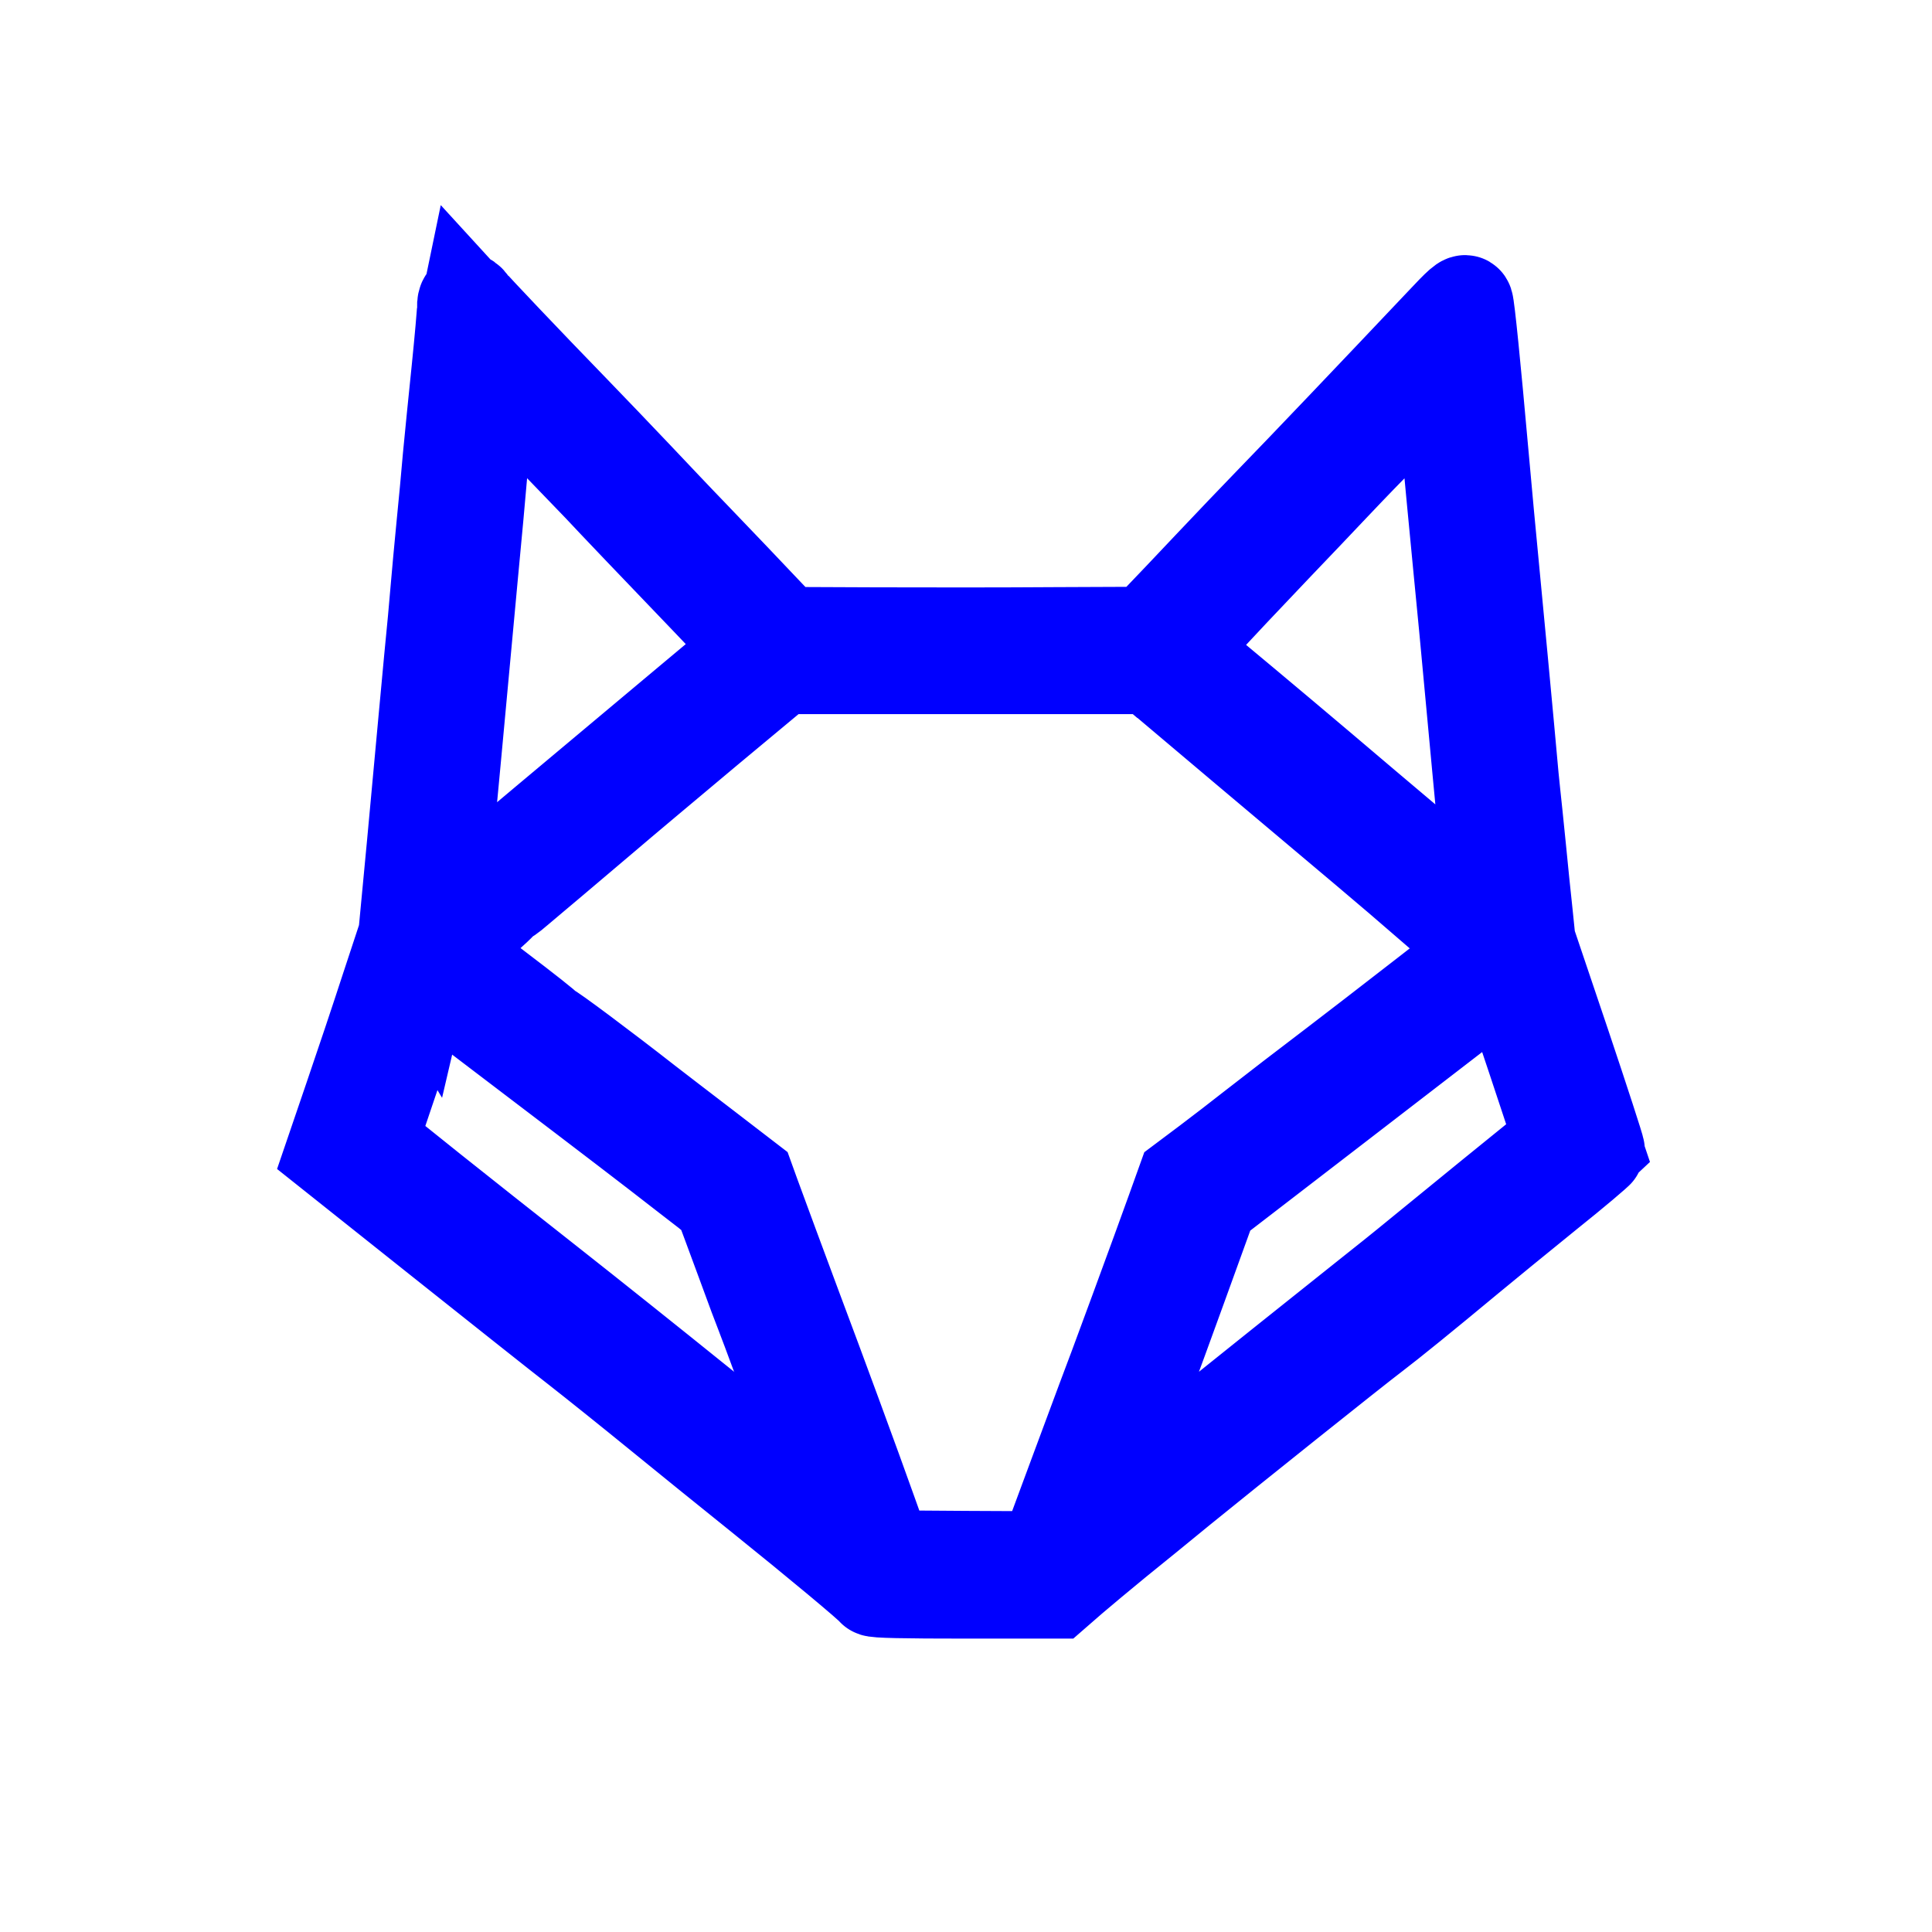 <?xml version="1.0" encoding="utf-8"?>
<!DOCTYPE svg PUBLIC "-//W3C//DTD SVG 20010904//EN" "http://www.w3.org/TR/2001/REC-SVG-20010904/DTD/svg10.dtd">
<svg height="1024pt" preserveAspectRatio="xMidYMid meet" version="1.0" viewBox="0 0 1024 1024" width="1024pt" xmlns="http://www.w3.org/2000/svg">
<g fill="#0000ff" stroke="none" transform="translate(0,1024) scale(0.1,-0.1)">
<path d="M2460 8607 c0 -24 -13 -171 -29 -328 -16 -156 -37 -363 -46 -459 -8 -96 -24 -265 -35 -375 -11 -110 -24 -256 -30 -325 -6 -69 -13 -145 -15 -170 -6 -59 -31 -321 -50 -530 -8 -91 -35 -383 -60 -650 l-46 -485 -94 -285 c-51 -157 -138 -417 -193 -577 l-100 -293 568 -452 c313 -249 644 -512 737 -584 92 -72 283 -225 424 -340 141 -115 388 -315 550 -445 286 -230 577 -472 591 -493 5 -8 162 -11 485 -11 l478 0 85 74 c47 40 152 128 234 195 82 66 238 193 345 281 251 204 910 731 1021 815 88 67 262 208 505 410 77 64 262 215 410 335 149 119 271 223 273 229 1 7 -81 259 -182 560 l-185 548 -15 146 c-9 81 -25 239 -36 352 -11 113 -25 243 -30 290 -5 47 -12 117 -15 155 -3 39 -26 282 -50 540 -79 827 -84 886 -105 1120 -38 427 -71 760 -79 778 -5 16 -28 -4 -132 -115 -351 -371 -724 -763 -904 -948 -72 -74 -216 -225 -320 -335 -104 -110 -222 -235 -263 -277 l-74 -78 -482 -2 c-264 -2 -695 -2 -958 -1 l-476 2 -89 93 c-48 51 -133 140 -188 198 -55 57 -156 163 -225 235 -69 71 -199 209 -290 305 -91 96 -244 256 -340 355 -235 242 -522 544 -538 566 -21 30 -32 22 -32 -24z m130 -114 c0 -7 4 -12 9 -10 11 3 131 -121 128 -133 -1 -4 1 -7 5 -6 12 2 78 -67 78 -83 0 -8 3 -11 6 -8 8 8 64 -53 64 -70 0 -6 5 -15 12 -19 7 -5 8 -3 2 7 -4 8 8 -2 29 -22 20 -20 37 -41 37 -46 0 -6 18 -22 40 -37 37 -24 45 -36 41 -59 -1 -5 3 -6 9 -2 11 7 70 -49 70 -66 0 -5 5 -9 11 -9 11 0 69 -54 69 -64 0 -2 38 -43 85 -91 47 -48 85 -91 85 -97 0 -5 5 -6 10 -3 6 3 10 2 10 -4 0 -5 13 -22 29 -37 17 -15 27 -32 24 -37 -3 -6 -2 -7 4 -4 9 6 139 -121 136 -133 -1 -3 5 -11 13 -18 8 -7 14 -11 14 -8 0 3 20 -15 45 -41 25 -25 45 -47 45 -49 0 -2 27 -31 60 -65 33 -33 60 -62 60 -64 0 -2 42 -46 93 -98 50 -52 127 -131 171 -176 l78 -81 677 0 c372 0 808 3 970 7 l294 6 21 25 c63 76 89 101 99 95 6 -4 7 -1 3 6 -5 8 8 29 35 56 24 24 59 59 78 79 19 19 39 32 44 29 6 -3 7 -1 3 5 -8 14 71 95 84 87 5 -3 7 3 5 14 -2 13 3 22 16 26 11 4 18 9 16 12 -6 6 91 103 104 103 5 0 9 6 9 13 0 7 44 56 98 109 53 54 144 147 202 208 136 145 199 208 203 204 1 -2 11 10 22 27 11 16 26 29 33 29 6 0 12 5 12 12 0 14 97 117 104 110 4 -3 6 0 6 7 0 7 5 9 12 5 6 -4 8 -3 4 4 -3 6 22 39 56 75 35 35 90 94 122 131 37 42 64 65 73 62 8 -3 11 -1 8 4 -7 12 29 62 39 53 3 -3 6 0 6 8 0 13 88 105 133 138 16 13 17 9 14 -62 -2 -42 0 -74 4 -72 4 3 10 -37 14 -88 7 -103 12 -155 20 -207 3 -19 7 -65 10 -102 2 -38 7 -78 9 -90 3 -13 8 -63 11 -113 3 -49 8 -108 11 -130 3 -22 7 -65 9 -95 9 -129 25 -319 32 -365 3 -27 7 -63 8 -80 1 -16 7 -82 13 -145 40 -388 43 -432 38 -446 -3 -7 -2 -16 3 -18 4 -3 8 -24 9 -48 1 -24 6 -86 12 -138 17 -148 18 -159 25 -260 4 -52 9 -111 11 -130 2 -19 9 -84 15 -145 6 -60 14 -128 18 -150 4 -22 4 -52 0 -67 -4 -15 -4 -28 1 -30 4 -2 17 -88 28 -193 22 -209 25 -223 43 -257 7 -13 11 -23 9 -23 -4 0 9 -45 20 -70 16 -35 92 -259 97 -285 4 -24 13 -47 36 -97 5 -11 7 -26 3 -31 -3 -6 -2 -12 3 -14 5 -1 20 -38 35 -82 20 -61 24 -82 15 -93 -9 -11 -8 -12 5 -7 11 4 16 1 16 -10 0 -9 -1 -17 -2 -19 -2 -2 5 -15 15 -31 10 -15 16 -34 13 -41 -3 -8 -1 -15 4 -17 5 -2 24 -48 43 -103 l34 -101 -31 -29 c-17 -17 -52 -46 -77 -66 -26 -19 -67 -52 -91 -72 -25 -20 -50 -37 -57 -37 -6 0 -11 -6 -11 -13 0 -7 -18 -23 -40 -37 -22 -14 -40 -28 -40 -32 0 -10 -56 -39 -63 -32 -3 3 -4 -3 -4 -13 1 -10 -4 -17 -11 -15 -6 1 -11 -2 -10 -7 2 -5 -1 -9 -6 -9 -5 0 -12 -5 -15 -10 -6 -9 -68 -63 -135 -117 -21 -16 -49 -40 -62 -53 -14 -12 -31 -19 -37 -16 -7 4 -9 4 -5 -1 8 -9 -4 -22 -52 -55 -19 -13 -47 -37 -62 -54 -16 -16 -28 -27 -28 -23 0 3 -13 -6 -28 -21 -58 -56 -107 -92 -119 -87 -7 2 -12 1 -12 -3 3 -17 -1 -35 -7 -30 -3 3 -15 -3 -27 -14 -52 -46 -143 -118 -150 -118 -4 0 -20 -11 -34 -24 -15 -14 -30 -23 -35 -20 -4 3 -8 -1 -8 -8 0 -8 -13 -21 -29 -31 -16 -9 -45 -33 -64 -52 -19 -19 -40 -35 -45 -35 -6 0 -18 -10 -26 -22 -9 -12 -16 -18 -16 -13 0 6 -4 5 -8 -2 -4 -6 -36 -34 -72 -62 -36 -28 -81 -64 -100 -81 -19 -16 -51 -41 -70 -55 -33 -24 -61 -47 -150 -123 -23 -20 -44 -31 -51 -26 -7 4 -9 3 -6 -3 4 -6 -6 -19 -21 -28 -15 -10 -31 -24 -35 -32 -4 -7 -13 -13 -20 -13 -7 0 -21 -11 -31 -25 -10 -14 -25 -25 -33 -25 -7 0 -16 -7 -19 -15 -4 -8 -12 -15 -19 -15 -7 0 -16 -7 -19 -16 -4 -9 -13 -14 -22 -10 -8 3 -13 2 -10 -3 3 -5 -11 -23 -32 -40 -20 -18 -50 -43 -66 -58 -15 -14 -44 -37 -63 -50 -19 -13 -49 -37 -66 -53 -18 -17 -35 -30 -39 -30 -5 0 -16 -8 -26 -18 -44 -42 -86 -71 -95 -65 -6 4 -8 -1 -4 -11 5 -13 3 -17 -7 -13 -8 3 -16 -2 -19 -12 -2 -10 -18 -24 -35 -32 -17 -7 -28 -17 -26 -21 3 -4 1 -8 -4 -8 -5 0 -20 -10 -34 -22 -87 -79 -113 -100 -129 -101 -10 -1 -17 -5 -16 -11 1 -5 -12 -19 -30 -31 -18 -12 -29 -25 -26 -29 4 -3 -1 -6 -10 -6 -8 0 -17 -5 -19 -10 -3 -11 -451 -15 -468 -5 -6 4 -10 2 -10 -2 0 -5 -24 -7 -52 -6 -29 2 -124 3 -210 3 -89 1 -160 5 -163 10 -4 6 -11 10 -16 10 -6 0 -7 -5 -4 -10 3 -6 -1 -10 -10 -10 -9 0 -13 5 -10 10 3 6 1 10 -5 10 -6 0 -31 19 -56 42 -24 23 -60 53 -80 67 -19 13 -33 30 -30 37 3 8 0 11 -8 8 -15 -6 -73 43 -68 57 1 5 -1 8 -5 8 -21 -3 -26 2 -13 12 13 9 13 10 0 6 -20 -6 -59 22 -148 103 -18 16 -37 30 -42 30 -6 0 -10 6 -10 13 0 7 -12 18 -27 24 -16 6 -99 69 -186 139 -87 71 -174 141 -194 156 -48 37 -116 95 -166 141 -22 20 -43 37 -47 37 -8 0 -49 34 -101 82 -16 14 -29 24 -29 21 0 -3 -14 8 -30 26 -17 17 -35 31 -40 31 -5 0 -15 9 -22 20 -7 11 -18 20 -25 20 -7 0 -18 9 -25 20 -7 11 -16 20 -21 20 -4 0 -18 10 -31 22 -37 36 -64 57 -68 52 -3 -2 -20 12 -38 31 -19 19 -38 35 -42 35 -8 0 -51 35 -95 77 -13 13 -27 24 -31 25 -4 2 -6 7 -4 11 1 5 -2 6 -8 2 -5 -3 -15 -1 -22 4 -61 51 -104 83 -120 92 -10 5 -16 14 -13 20 4 5 3 8 -2 7 -5 -2 -24 8 -42 22 -56 42 -146 113 -151 119 -7 8 -58 50 -100 81 -94 70 -260 205 -296 240 -22 22 -45 40 -51 40 -6 0 -23 14 -37 31 -14 17 -26 27 -26 24 0 -6 -83 56 -100 75 -3 3 -32 25 -65 49 -56 41 -76 58 -124 104 -18 17 -18 20 3 86 11 38 23 68 26 66 3 -2 6 9 7 23 1 15 10 45 19 67 10 22 17 43 16 48 -1 4 3 7 8 7 6 0 10 -5 10 -12 0 -6 3 -8 6 -5 4 4 2 12 -3 19 -12 15 2 78 18 78 6 0 8 4 5 8 -7 12 15 92 25 92 5 0 8 3 8 8 -4 24 3 42 17 42 8 0 12 -4 9 -10 -4 -6 1 -7 11 -3 16 6 15 8 -4 16 -22 10 -30 27 -12 27 5 0 7 7 4 15 -4 8 -2 15 3 15 5 0 9 8 10 18 3 36 27 112 35 112 5 0 7 4 3 9 -3 5 0 15 7 23 7 7 14 24 16 38 5 43 65 219 73 215 4 -3 5 5 1 17 -3 12 -1 19 5 15 5 -3 9 4 9 16 -1 15 4 21 14 19 12 -3 12 -1 3 9 -7 7 -8 19 -3 33 5 11 14 75 20 141 6 66 13 136 15 155 3 19 7 59 10 90 13 133 38 388 40 420 14 165 38 410 46 477 5 45 11 114 14 155 2 40 7 96 9 123 3 28 12 127 21 220 23 269 25 286 35 365 6 41 12 109 15 150 8 136 16 224 25 295 5 39 12 109 16 158 3 48 9 87 13 87 3 0 6 26 6 58 0 31 4 91 8 132 4 41 12 127 17 190 6 63 13 128 16 144 l6 29 54 -59 c29 -33 54 -65 54 -71z" fill="none" stroke="#0000ff" stroke-width="500"/>
<path d="M7612 8273 c-7 -7 -9 -13 -5 -13 4 0 -8 -13 -27 -29 -19 -16 -32 -32 -29 -35 3 -3 27 16 53 43 26 26 41 48 34 48 -8 0 -19 -6 -26 -14z" fill="none" stroke="#0000ff" stroke-width="500"/>
<path d="M2584 8258 c-4 -13 -8 -45 -10 -73 -10 -194 -42 -458 -56 -467 -10 -6 -10 -8 0 -8 10 0 12 -11 8 -42 -13 -99 -17 -133 -21 -206 -4 -82 -23 -295 -55 -607 -11 -104 -24 -257 -30 -340 -6 -82 -13 -157 -15 -165 -2 -8 -7 -55 -10 -105 -3 -49 -8 -97 -10 -105 -5 -16 -24 -202 -30 -290 -3 -30 -9 -100 -15 -155 -16 -151 -24 -295 -16 -295 4 0 20 7 35 15 16 8 32 11 35 7 4 -3 4 1 0 11 -4 11 -1 17 8 17 7 0 40 25 73 55 33 30 66 55 73 55 6 0 12 5 12 10 0 6 12 22 28 35 27 24 48 33 37 16 -3 -5 -1 -12 4 -16 6 -3 8 5 5 20 -2 14 -1 25 3 25 10 0 141 107 216 176 32 30 63 52 68 49 5 -4 9 1 9 11 0 14 2 15 17 3 14 -11 15 -11 9 -1 -8 14 6 30 83 95 18 15 37 25 42 21 5 -3 8 -1 7 4 -3 10 30 43 93 94 19 15 47 39 63 52 17 14 34 22 39 19 6 -3 7 -2 4 3 -3 6 19 30 50 54 30 25 67 56 82 70 59 55 170 139 174 132 2 -4 3 -2 1 5 -1 6 11 22 28 35 18 12 44 33 58 45 15 12 31 19 35 15 5 -4 5 -1 1 6 -4 7 -1 12 8 12 8 0 18 9 21 21 4 11 9 18 12 16 2 -3 28 17 56 44 29 27 57 49 63 49 7 0 15 7 18 16 3 8 11 12 16 9 6 -4 9 -3 8 2 -2 4 0 8 3 8 4 0 16 11 28 25 18 21 22 23 31 10 10 -13 11 -13 8 0 -1 8 3 24 9 36 12 21 7 67 -7 59 -4 -2 -56 48 -116 111 -60 64 -147 155 -194 204 -144 149 -175 184 -173 192 2 5 -1 7 -6 5 -13 -3 -73 62 -66 74 4 5 3 9 -2 8 -23 -4 -35 2 -29 17 3 8 2 13 -3 10 -4 -3 -66 56 -137 131 -71 74 -174 182 -229 238 -55 57 -139 143 -187 192 -48 50 -85 93 -82 96 3 3 -4 8 -15 12 -13 4 -19 11 -15 18 4 7 4 9 -1 5 -4 -4 -22 9 -39 29 -49 57 -78 85 -84 79 -6 -7 46 -63 298 -321 107 -111 229 -237 270 -280 64 -69 314 -331 582 -610 42 -44 112 -118 156 -164 l79 -84 -71 -62 c-39 -34 -150 -127 -246 -207 -500 -418 -1191 -998 -1200 -1008 -5 -6 -104 -88 -133 -109 -16 -13 -17 -10 -12 40 3 30 17 178 30 329 14 151 32 343 40 425 8 83 28 301 45 485 17 184 37 403 45 485 8 83 21 227 30 320 8 94 17 195 20 225 34 330 54 544 51 547 -2 3 -8 -6 -12 -19z" fill="none" stroke="#0000ff" stroke-width="500"/>
<path d="M7647 8263 c-3 -4 1 -71 9 -148 8 -77 30 -309 49 -515 20 -206 49 -514 66 -685 16 -170 47 -503 69 -740 22 -236 48 -508 58 -602 10 -95 15 -173 12 -173 -6 0 -183 148 -676 565 -335 285 -577 488 -816 687 -93 77 -168 143 -168 147 0 11 160 184 514 556 100 104 224 235 276 290 52 55 151 159 221 230 70 72 139 144 154 160 14 17 51 55 80 86 41 43 53 61 48 77 -6 26 -23 19 -23 -9 0 -21 -27 -52 -54 -62 -9 -4 -15 -11 -12 -15 3 -5 -5 -18 -17 -29 -12 -11 -44 -45 -70 -76 -27 -31 -57 -59 -68 -62 -10 -4 -17 -10 -14 -14 2 -5 -12 -24 -33 -44 -20 -20 -50 -49 -66 -66 -17 -16 -34 -28 -38 -25 -5 3 -7 0 -6 -8 2 -7 -3 -12 -10 -10 -8 1 -11 -2 -8 -7 4 -5 -2 -14 -11 -20 -10 -6 -15 -11 -11 -11 4 0 -19 -28 -52 -62 -33 -35 -85 -91 -117 -125 -32 -34 -122 -128 -199 -210 -78 -81 -158 -165 -177 -187 -20 -21 -40 -35 -46 -32 -7 4 -8 1 -5 -8 3 -9 1 -16 -4 -16 -6 0 -19 -13 -29 -30 -9 -16 -23 -30 -30 -30 -7 0 -13 -5 -13 -12 0 -14 -136 -148 -150 -148 -6 0 -10 -9 -10 -20 0 -11 -4 -20 -10 -20 -14 0 -31 -36 -24 -53 3 -8 16 -20 30 -27 13 -7 24 -19 24 -27 0 -7 6 -13 14 -13 7 0 25 -11 40 -25 15 -14 31 -25 36 -25 5 0 14 -9 20 -19 5 -11 19 -23 30 -26 11 -3 20 -13 20 -21 0 -8 11 -19 24 -24 13 -5 43 -27 66 -48 23 -22 53 -49 67 -59 14 -10 30 -23 37 -28 6 -6 27 -23 46 -39 19 -15 53 -45 75 -66 22 -20 50 -42 62 -49 14 -7 20 -17 17 -26 -4 -8 -1 -15 6 -15 6 0 8 6 5 13 -4 6 1 3 10 -8 9 -11 19 -20 23 -20 6 0 57 -43 98 -82 7 -7 17 -13 23 -13 6 0 11 -7 11 -15 0 -8 4 -15 8 -15 18 0 101 -73 95 -83 -3 -5 -1 -7 4 -4 6 4 32 -12 59 -36 27 -23 54 -46 61 -52 6 -5 27 -23 45 -38 18 -16 48 -40 66 -54 17 -13 29 -30 25 -35 -3 -6 -1 -8 4 -5 11 7 23 -2 104 -76 56 -51 90 -77 101 -77 4 0 8 -7 8 -15 0 -8 6 -15 13 -15 7 0 35 -20 62 -45 41 -37 45 -44 25 -39 -22 4 -22 3 -5 -5 11 -4 23 -7 27 -4 10 5 69 -48 63 -57 -2 -4 2 -7 9 -7 14 0 76 -43 76 -54 0 -4 14 -12 31 -18 l31 -11 -6 48 c-3 26 -8 76 -11 112 -3 36 -8 92 -11 125 -3 33 -7 80 -10 105 -2 25 -7 68 -10 95 -4 28 -8 84 -8 126 -1 43 -4 75 -7 73 -6 -3 -28 221 -34 352 -3 47 -6 88 -8 92 -3 4 -8 43 -11 87 -4 44 -9 96 -11 115 -2 19 -9 91 -15 159 -6 68 -13 138 -16 155 -11 75 -63 661 -62 701 0 11 -9 95 -21 186 -11 91 -24 208 -27 260 -6 96 -8 106 -17 92z" fill="none" stroke="#0000ff" stroke-width="500"/>
<path d="M4228 6722 c-91 -3 -99 -5 -125 -30 -15 -16 -53 -46 -83 -69 -31 -22 -72 -57 -93 -77 -21 -20 -42 -36 -47 -36 -6 0 -10 -5 -10 -11 0 -5 -6 -7 -12 -3 -7 4 -10 4 -6 0 3 -4 -1 -16 -10 -25 -16 -16 -19 -17 -37 -2 -19 15 -19 15 -5 -3 13 -16 11 -20 -15 -40 -17 -11 -38 -29 -47 -38 -10 -10 -22 -18 -26 -18 -5 0 -18 -10 -30 -22 -54 -58 -92 -92 -92 -85 0 4 -10 -2 -22 -15 -13 -13 -45 -41 -72 -62 -26 -22 -59 -50 -72 -63 -13 -12 -26 -23 -29 -23 -4 0 -12 -6 -19 -12 -7 -7 -32 -29 -56 -48 -23 -19 -58 -50 -76 -68 -19 -19 -34 -31 -34 -28 0 3 -9 -3 -20 -14 -12 -12 -25 -18 -30 -15 -6 4 -7 -1 -3 -11 5 -13 3 -15 -8 -9 -8 4 -11 5 -7 1 7 -8 -53 -66 -69 -66 -5 0 -20 -12 -34 -27 -30 -33 -77 -73 -85 -73 -4 0 -17 -11 -30 -25 -13 -14 -26 -25 -29 -25 -3 0 -16 -10 -28 -23 -38 -40 -79 -67 -91 -60 -6 3 -8 3 -4 -2 8 -8 -22 -38 -122 -125 -29 -25 -67 -59 -86 -77 -19 -17 -75 -64 -124 -104 -50 -39 -90 -76 -90 -81 0 -6 13 -22 28 -36 16 -15 31 -34 35 -42 3 -9 6 -10 6 -3 1 13 74 -35 124 -81 15 -14 27 -23 27 -20 0 3 15 -9 33 -25 17 -17 35 -31 39 -31 14 0 57 -47 50 -54 -4 -4 -2 -7 3 -5 26 6 126 -64 121 -85 -2 -6 -1 -8 1 -4 5 8 48 -17 75 -44 10 -10 22 -18 26 -18 4 0 28 -18 52 -40 25 -22 49 -40 53 -40 8 0 43 -26 127 -93 19 -15 40 -31 45 -35 6 -4 48 -37 94 -72 45 -36 93 -72 105 -80 12 -8 38 -30 57 -47 19 -18 39 -33 46 -33 7 0 16 -6 20 -13 4 -7 24 -24 43 -37 19 -13 37 -27 40 -30 3 -3 21 -17 40 -30 49 -34 70 -51 103 -82 16 -16 31 -28 33 -28 14 0 73 -53 68 -61 -3 -5 2 -6 10 -3 9 3 16 1 16 -5 0 -6 7 -11 15 -11 8 0 15 -5 15 -10 0 -6 6 -9 13 -8 7 2 11 -6 9 -22 -2 -18 0 -21 6 -11 7 10 14 5 26 -20 26 -51 55 -137 48 -143 -3 -3 0 -6 6 -6 6 0 14 -15 17 -32 4 -18 11 -37 15 -43 16 -20 50 -136 44 -147 -4 -7 -3 -8 4 -4 7 4 15 -9 23 -36 6 -24 16 -52 22 -63 6 -11 12 -22 13 -25 0 -3 3 -12 7 -20 3 -8 14 -40 25 -70 11 -30 38 -103 60 -162 29 -79 36 -110 28 -119 -8 -9 -8 -10 1 -5 17 9 28 -14 12 -26 -11 -8 -11 -9 2 -5 15 5 22 -8 44 -83 1 -3 7 -18 14 -35 7 -16 14 -38 17 -49 2 -10 10 -29 19 -42 8 -13 13 -24 11 -24 -3 0 2 -16 10 -35 8 -20 12 -40 9 -45 -4 -6 -2 -10 3 -10 6 0 19 -28 31 -62 21 -64 79 -231 82 -235 1 -2 2 -6 4 -10 1 -5 9 -25 18 -45 10 -21 17 -44 17 -52 0 -8 4 -17 9 -20 5 -3 12 -22 16 -42 3 -20 10 -44 15 -53 18 -31 40 -94 40 -112 0 -10 9 -34 21 -53 12 -20 18 -36 13 -36 -4 0 1 -8 10 -19 16 -18 38 -19 444 -17 277 1 427 5 427 11 1 18 78 220 86 225 5 3 11 22 13 42 3 20 9 45 14 55 6 10 17 36 25 58 8 22 26 69 40 105 24 62 89 241 143 395 14 39 29 80 34 93 18 41 28 67 34 85 3 10 10 16 15 13 4 -3 8 2 8 12 0 40 4 53 13 47 5 -3 7 0 4 9 -3 8 22 88 57 178 34 90 74 195 88 233 15 39 27 74 28 78 1 16 67 182 75 187 4 3 7 14 7 25 -1 31 28 110 39 108 5 -1 8 7 5 18 -7 25 17 44 30 26 6 -8 7 -7 4 4 -5 15 57 70 166 146 18 13 37 26 42 31 6 4 25 19 44 32 19 14 45 36 58 48 13 13 30 21 38 18 8 -3 14 -2 14 2 -3 17 2 35 7 29 3 -3 16 3 28 14 11 11 41 35 66 54 25 19 50 40 57 45 7 6 14 10 17 10 3 0 16 10 30 23 32 29 49 43 59 45 4 1 16 10 26 20 72 66 123 102 146 102 9 0 14 4 11 9 -6 9 49 56 69 60 6 1 26 16 45 34 50 47 137 117 145 117 4 0 13 7 22 15 8 8 19 12 25 9 6 -4 8 -2 4 4 -3 5 10 20 29 32 19 12 35 25 35 29 0 4 12 14 28 23 15 9 39 29 55 43 15 14 27 23 27 20 0 -4 6 0 13 7 8 7 31 27 52 43 21 17 46 37 54 45 22 21 78 60 86 60 3 0 3 -5 -1 -12 -5 -7 -3 -8 5 -4 7 5 10 10 7 14 -3 3 8 18 24 34 36 34 36 37 8 68 -13 14 -22 28 -21 32 2 4 -3 5 -10 2 -11 -4 -110 71 -181 139 -16 15 -33 27 -37 27 -5 0 -9 7 -9 17 0 9 -3 14 -6 11 -3 -3 -15 4 -27 16 -13 11 -45 39 -72 61 -27 22 -65 54 -85 70 -127 104 -219 189 -213 198 3 6 1 7 -6 3 -10 -7 -55 28 -157 119 -6 5 -30 26 -54 45 -23 19 -51 45 -63 58 -11 12 -25 22 -31 22 -14 0 -72 61 -68 73 1 4 -2 6 -7 3 -5 -4 -15 -1 -23 6 -7 7 -38 33 -68 58 -30 25 -63 51 -72 59 -9 8 -14 19 -11 25 3 6 3 8 -2 4 -9 -9 -59 25 -95 63 -14 15 -37 35 -52 44 -15 9 -25 21 -22 26 3 5 -2 9 -11 9 -8 0 -18 7 -21 15 -4 8 -10 13 -14 10 -4 -3 -10 2 -14 10 -3 8 -10 15 -16 15 -5 0 -25 15 -43 33 -19 17 -49 43 -66 57 -35 26 -71 57 -111 94 -63 58 -71 61 -166 60 -198 -3 -1652 -4 -1665 -2 -8 2 -58 2 -111 0z m1962 -97 c52 -44 237 -199 410 -345 584 -491 813 -684 934 -790 114 -99 275 -236 318 -270 18 -15 16 -18 -54 -71 -40 -30 -145 -111 -233 -180 -144 -112 -379 -294 -719 -553 -65 -50 -163 -126 -217 -168 -54 -43 -156 -121 -226 -174 l-128 -96 -56 -156 c-65 -182 -326 -892 -369 -1002 -15 -41 -81 -217 -145 -390 -64 -173 -128 -345 -142 -383 l-26 -67 -421 2 -420 3 -84 235 c-89 250 -270 742 -397 1080 -81 216 -180 486 -225 608 l-26 72 -229 176 c-127 97 -266 204 -310 238 -230 180 -510 389 -521 389 -7 0 -11 3 -9 6 2 4 -115 96 -260 206 -145 110 -264 203 -264 207 -1 4 65 65 147 134 81 69 146 130 144 136 -1 5 1 7 6 4 4 -2 37 20 72 51 36 30 119 101 185 156 66 56 190 161 275 233 85 73 332 280 548 461 l394 328 977 0 977 0 94 -80z" fill="none" stroke="#0000ff" stroke-width="500"/>
<path d="M7959 5078 c-8 -7 -36 -29 -62 -48 -51 -37 -122 -92 -147 -113 -8 -6 -32 -25 -53 -40 -21 -16 -52 -40 -69 -55 -38 -35 -59 -42 -77 -28 -11 8 -13 8 -8 -1 9 -14 -2 -45 -14 -37 -5 3 -9 -2 -9 -11 0 -8 -10 -20 -22 -26 -38 -16 -74 -39 -64 -39 5 0 -11 -14 -35 -31 -24 -17 -50 -38 -56 -47 -7 -9 -13 -12 -13 -7 0 5 -7 -1 -16 -13 -8 -12 -19 -22 -25 -22 -5 0 -17 -8 -27 -17 -10 -10 -33 -29 -52 -43 -19 -14 -42 -33 -52 -42 -10 -10 -21 -18 -25 -18 -5 0 -24 -13 -43 -30 -25 -21 -36 -26 -42 -17 -5 8 -8 4 -8 -10 0 -13 -4 -23 -8 -23 -5 0 -18 -9 -30 -21 -12 -11 -26 -17 -31 -14 -5 3 -12 -3 -15 -12 -4 -10 -35 -37 -71 -61 -36 -24 -65 -46 -65 -50 0 -4 -17 -18 -37 -32 -38 -25 -53 -37 -101 -77 -26 -22 -37 -27 -55 -24 -5 1 -6 -3 -2 -8 3 -6 -6 -13 -20 -17 -13 -3 -23 -10 -20 -14 3 -5 -8 -17 -25 -26 -16 -10 -30 -22 -30 -25 0 -4 -9 -11 -20 -14 -11 -4 -18 -10 -16 -14 7 -10 -52 -43 -64 -36 -6 3 -10 -1 -10 -9 0 -9 -5 -16 -11 -16 -5 0 -8 -3 -5 -8 2 -4 -9 -36 -25 -71 -16 -34 -27 -67 -24 -72 4 -5 1 -9 -6 -9 -7 0 -9 -3 -6 -7 4 -3 2 -12 -4 -20 -7 -7 -12 -21 -13 -31 -2 -24 -39 -122 -46 -122 -3 0 -7 -10 -7 -22 -1 -13 -7 -32 -12 -43 -6 -11 -19 -47 -30 -80 -10 -33 -29 -85 -41 -115 -12 -30 -26 -71 -32 -90 -6 -19 -20 -53 -31 -75 -11 -22 -22 -51 -23 -65 -2 -14 -19 -62 -38 -107 -19 -46 -32 -83 -29 -83 3 0 1 -6 -4 -12 -9 -11 -16 -33 -28 -78 -7 -29 -31 -80 -37 -80 -4 0 -8 -11 -8 -23 0 -13 -3 -27 -7 -31 -5 -4 -9 -12 -9 -17 -1 -5 -3 -11 -4 -14 -1 -3 -3 -8 -4 -12 -6 -27 -31 -93 -46 -123 -10 -19 -21 -48 -25 -63 -3 -17 -10 -25 -17 -21 -7 4 -8 3 -4 -5 12 -18 -4 -70 -27 -91 -11 -11 -16 -20 -9 -20 9 0 9 -6 0 -25 -8 -19 -8 -28 2 -40 12 -14 15 -14 35 5 12 11 34 20 49 20 21 0 26 4 22 18 -3 12 9 27 41 52 25 19 57 45 71 58 14 12 40 32 59 43 18 11 33 25 33 30 0 6 5 7 12 3 6 -4 9 -3 5 2 -3 5 10 19 29 32 19 12 34 17 34 12 0 -6 5 -8 10 -5 6 4 8 11 5 16 -4 5 -1 9 5 9 6 0 9 4 6 9 -3 5 13 21 35 36 23 15 38 22 35 16 -4 -6 -2 -11 4 -11 6 0 10 6 8 14 -2 8 9 25 25 39 15 15 27 24 27 22 0 -3 8 3 18 13 30 29 84 67 96 67 6 1 10 6 9 12 -2 7 13 21 32 33 19 12 35 25 35 30 0 5 9 12 20 15 11 3 26 12 32 18 7 7 42 37 78 67 36 30 67 58 68 63 2 4 9 7 15 7 7 0 25 11 41 25 16 13 33 22 37 19 5 -3 9 2 9 10 0 8 14 24 30 36 17 12 30 18 30 14 0 -4 19 13 43 37 52 54 116 105 128 101 5 -1 9 4 9 12 0 13 27 31 43 28 4 -1 7 4 7 11 0 7 18 24 41 36 22 13 43 29 46 37 3 8 9 14 13 14 5 0 22 12 38 28 59 54 108 86 120 78 6 -3 9 2 8 12 0 9 5 16 12 14 8 -1 11 1 8 6 -3 5 4 15 15 23 23 15 33 24 105 85 27 23 53 43 59 45 5 2 19 14 32 27 13 13 28 20 33 17 6 -4 9 -1 8 7 -2 7 3 12 10 10 8 -1 11 2 7 7 -3 6 7 17 22 25 15 8 35 23 44 33 21 24 69 64 69 57 0 -3 19 13 43 35 53 50 123 101 131 95 3 -2 4 -1 2 2 -5 7 74 84 86 84 4 0 18 11 32 25 14 14 29 25 34 25 5 0 26 18 48 40 21 22 44 40 50 40 6 0 17 7 24 15 10 12 9 25 -5 67 -9 29 -18 58 -20 63 -1 6 -7 23 -14 39 -6 16 -13 38 -16 50 -2 11 -5 23 -6 26 -1 3 -3 10 -4 15 -1 6 -9 26 -18 45 -8 19 -13 38 -11 42 3 5 0 8 -7 8 -7 0 -10 2 -7 5 3 3 -8 43 -24 88 -76 214 -110 326 -102 339 4 6 3 8 -3 5 -5 -3 -19 22 -30 56 -22 65 -32 76 -54 55z m171 -446 l145 -437 -94 -75 c-88 -71 -417 -338 -721 -587 -8 -7 -109 -88 -225 -180 -514 -409 -1361 -1089 -1389 -1115 -25 -23 -40 -23 -31 0 5 9 75 197 157 417 128 344 217 587 407 1113 l37 103 160 123 c154 118 839 646 1213 934 101 78 187 142 190 142 3 0 71 -197 151 -438z" fill="none" stroke="#0000ff" stroke-width="500"/>
<path d="M2246 5069 c-3 -8 -15 -41 -28 -74 -23 -61 -25 -67 -27 -86 0 -5 -5 -7 -11 -4 -6 3 -7 -1 -4 -9 7 -19 -34 -146 -48 -146 -6 0 -8 -6 -5 -14 8 -20 -16 -83 -31 -80 -7 1 -8 0 -3 -2 10 -5 3 -42 -24 -121 -10 -31 -22 -50 -28 -46 -6 3 -7 1 -3 -6 10 -16 -2 -63 -14 -56 -6 4 -7 -1 -3 -11 4 -11 3 -15 -4 -11 -7 4 -9 0 -6 -11 2 -10 -1 -31 -8 -47 -15 -36 -14 -33 -24 -70 -4 -16 -12 -35 -17 -42 -5 -7 -7 -17 -4 -22 4 -5 -4 -17 -16 -25 -12 -9 -17 -16 -11 -16 7 0 14 4 17 9 4 5 21 -5 39 -22 43 -41 72 -65 122 -102 22 -16 56 -45 75 -65 19 -19 59 -51 88 -69 28 -18 52 -36 52 -40 0 -3 17 -17 38 -30 20 -14 42 -30 47 -36 6 -6 44 -38 85 -70 41 -32 74 -61 73 -66 -2 -5 4 -6 12 -3 8 4 15 1 15 -5 0 -6 34 -36 76 -67 66 -49 74 -58 63 -72 -11 -14 -11 -15 0 -5 11 9 20 9 42 -3 16 -8 29 -18 29 -23 0 -4 11 -14 25 -21 14 -8 24 -19 21 -26 -3 -7 2 -10 14 -7 13 3 23 -4 33 -24 8 -15 19 -28 24 -28 4 0 7 -3 5 -8 -1 -4 1 -6 5 -6 21 3 33 -2 27 -13 -4 -6 -3 -8 3 -5 6 4 32 -12 58 -36 26 -23 56 -45 67 -49 11 -5 16 -13 12 -19 -4 -7 -3 -9 3 -6 11 7 45 -16 95 -63 47 -43 56 -49 64 -42 4 4 4 -1 1 -11 -5 -12 -3 -16 5 -11 6 4 16 1 22 -7 6 -8 39 -36 73 -62 34 -26 68 -53 75 -60 7 -7 30 -23 51 -36 34 -21 41 -31 35 -47 -4 -7 31 -27 52 -31 8 -1 20 -9 26 -17 6 -9 15 -16 19 -16 4 0 18 -11 31 -25 13 -14 27 -26 31 -28 5 -1 7 -8 7 -14 -1 -7 2 -10 7 -7 9 5 97 -59 152 -110 15 -14 31 -26 35 -26 4 0 26 -18 50 -39 24 -22 54 -47 67 -57 13 -10 21 -22 19 -26 -3 -5 -2 -8 3 -7 22 6 61 -26 68 -55 4 -17 9 -25 12 -18 2 6 8 12 12 12 15 0 51 -37 43 -44 -4 -4 -2 -6 3 -5 16 5 55 -20 55 -35 0 -8 9 -16 21 -19 14 -4 18 -10 14 -19 -6 -10 -5 -10 4 -2 9 9 21 3 49 -24 20 -19 36 -39 34 -44 -1 -5 2 -6 8 -3 7 4 21 -2 33 -12 34 -31 55 -40 32 -14 -11 13 -153 130 -315 260 -162 130 -344 277 -406 326 -228 184 -556 446 -777 620 -479 377 -877 694 -918 732 l-26 24 149 441 c81 243 146 443 143 446 -2 3 -7 -1 -9 -9z" fill="none" stroke="#0000ff" stroke-width="500"/>
<path d="M2274 5061 c3 -4 94 -75 202 -157 480 -365 843 -641 1019 -777 105 -81 220 -171 257 -199 37 -29 72 -63 77 -77 6 -15 53 -143 106 -286 52 -143 102 -276 110 -295 17 -42 139 -371 276 -749 104 -285 121 -325 116 -281 -1 14 -5 27 -9 30 -4 3 -9 15 -11 25 -2 11 -7 28 -11 37 -4 9 -9 22 -10 30 -2 7 -8 27 -15 43 -56 135 -78 205 -67 216 6 7 7 10 1 6 -11 -6 -47 79 -136 318 -22 61 -42 115 -43 120 -3 16 -37 107 -53 143 -8 18 -12 40 -9 47 2 7 -2 19 -10 26 -9 7 -14 23 -11 36 3 15 -2 28 -13 36 -10 7 -18 17 -20 22 -3 11 -1 6 -35 105 -15 41 -35 94 -46 118 -11 23 -20 52 -22 65 -1 12 -5 24 -9 27 -3 3 -8 14 -10 25 -1 11 -6 23 -11 26 -4 3 -9 14 -12 25 -2 10 -13 42 -24 70 -11 29 -17 55 -13 59 4 4 3 5 -3 3 -16 -5 -83 41 -90 62 -3 11 -10 19 -15 17 -10 -2 -36 15 -94 61 -22 18 -48 39 -56 45 -8 7 -45 34 -82 61 -37 27 -65 53 -62 58 3 5 0 7 -8 6 -7 -2 -12 3 -10 10 1 8 -2 11 -9 7 -6 -4 -29 8 -52 26 -23 18 -46 37 -52 41 -5 4 -23 19 -40 34 -16 14 -49 40 -72 57 -23 16 -40 34 -36 40 3 6 1 7 -6 3 -6 -4 -17 -1 -25 6 -7 7 -24 20 -37 28 -12 8 -33 25 -46 37 -13 12 -23 19 -23 15 0 -4 -6 0 -13 9 -7 8 -36 31 -65 51 -30 20 -53 40 -53 44 1 5 -2 9 -6 10 -14 1 -73 39 -73 47 0 4 -4 7 -10 7 -5 0 -18 7 -27 15 -10 8 -47 37 -83 65 -36 28 -72 56 -80 64 -8 7 -25 19 -38 25 -12 7 -20 17 -16 23 4 6 3 8 -3 5 -12 -7 -79 40 -76 53 2 5 -3 7 -10 5 -17 -7 -103 73 -99 93 2 15 1 15 -8 2 -9 -11 -13 -12 -17 -2 -2 6 -11 12 -18 12 -7 0 -15 5 -17 12 -2 6 -12 12 -21 14 -9 1 -15 -1 -13 -5z m1771 -1721 c3 -5 1 -10 -4 -10 -6 0 -11 5 -11 10 0 6 2 10 4 10 3 0 8 -4 11 -10z" fill="none" stroke="#0000ff" stroke-width="500"/>
<path d="M8067 4899 c4 -13 8 -18 11 -10 2 7 -1 18 -6 23 -8 8 -9 4 -5 -13z" fill="none" stroke="#0000ff" stroke-width="500"/>
<path d="M7126 4467 c3 -10 9 -15 12 -12 3 3 0 11 -7 18 -10 9 -11 8 -5 -6z" fill="none" stroke="#0000ff" stroke-width="500"/>
<path d="M7625 3500 c-3 -5 -1 -10 4 -10 6 0 11 5 11 10 0 6 -2 10 -4 10 -3 0 -8 -4 -11 -10z" fill="none" stroke="#0000ff" stroke-width="500"/>
<path d="M7000 3130 c0 -5 5 -10 10 -10 6 0 10 5 10 10 0 6 -4 10 -10 10 -5 0 -10 -4 -10 -10z" fill="none" stroke="#0000ff" stroke-width="500"/>
</g>
</svg>